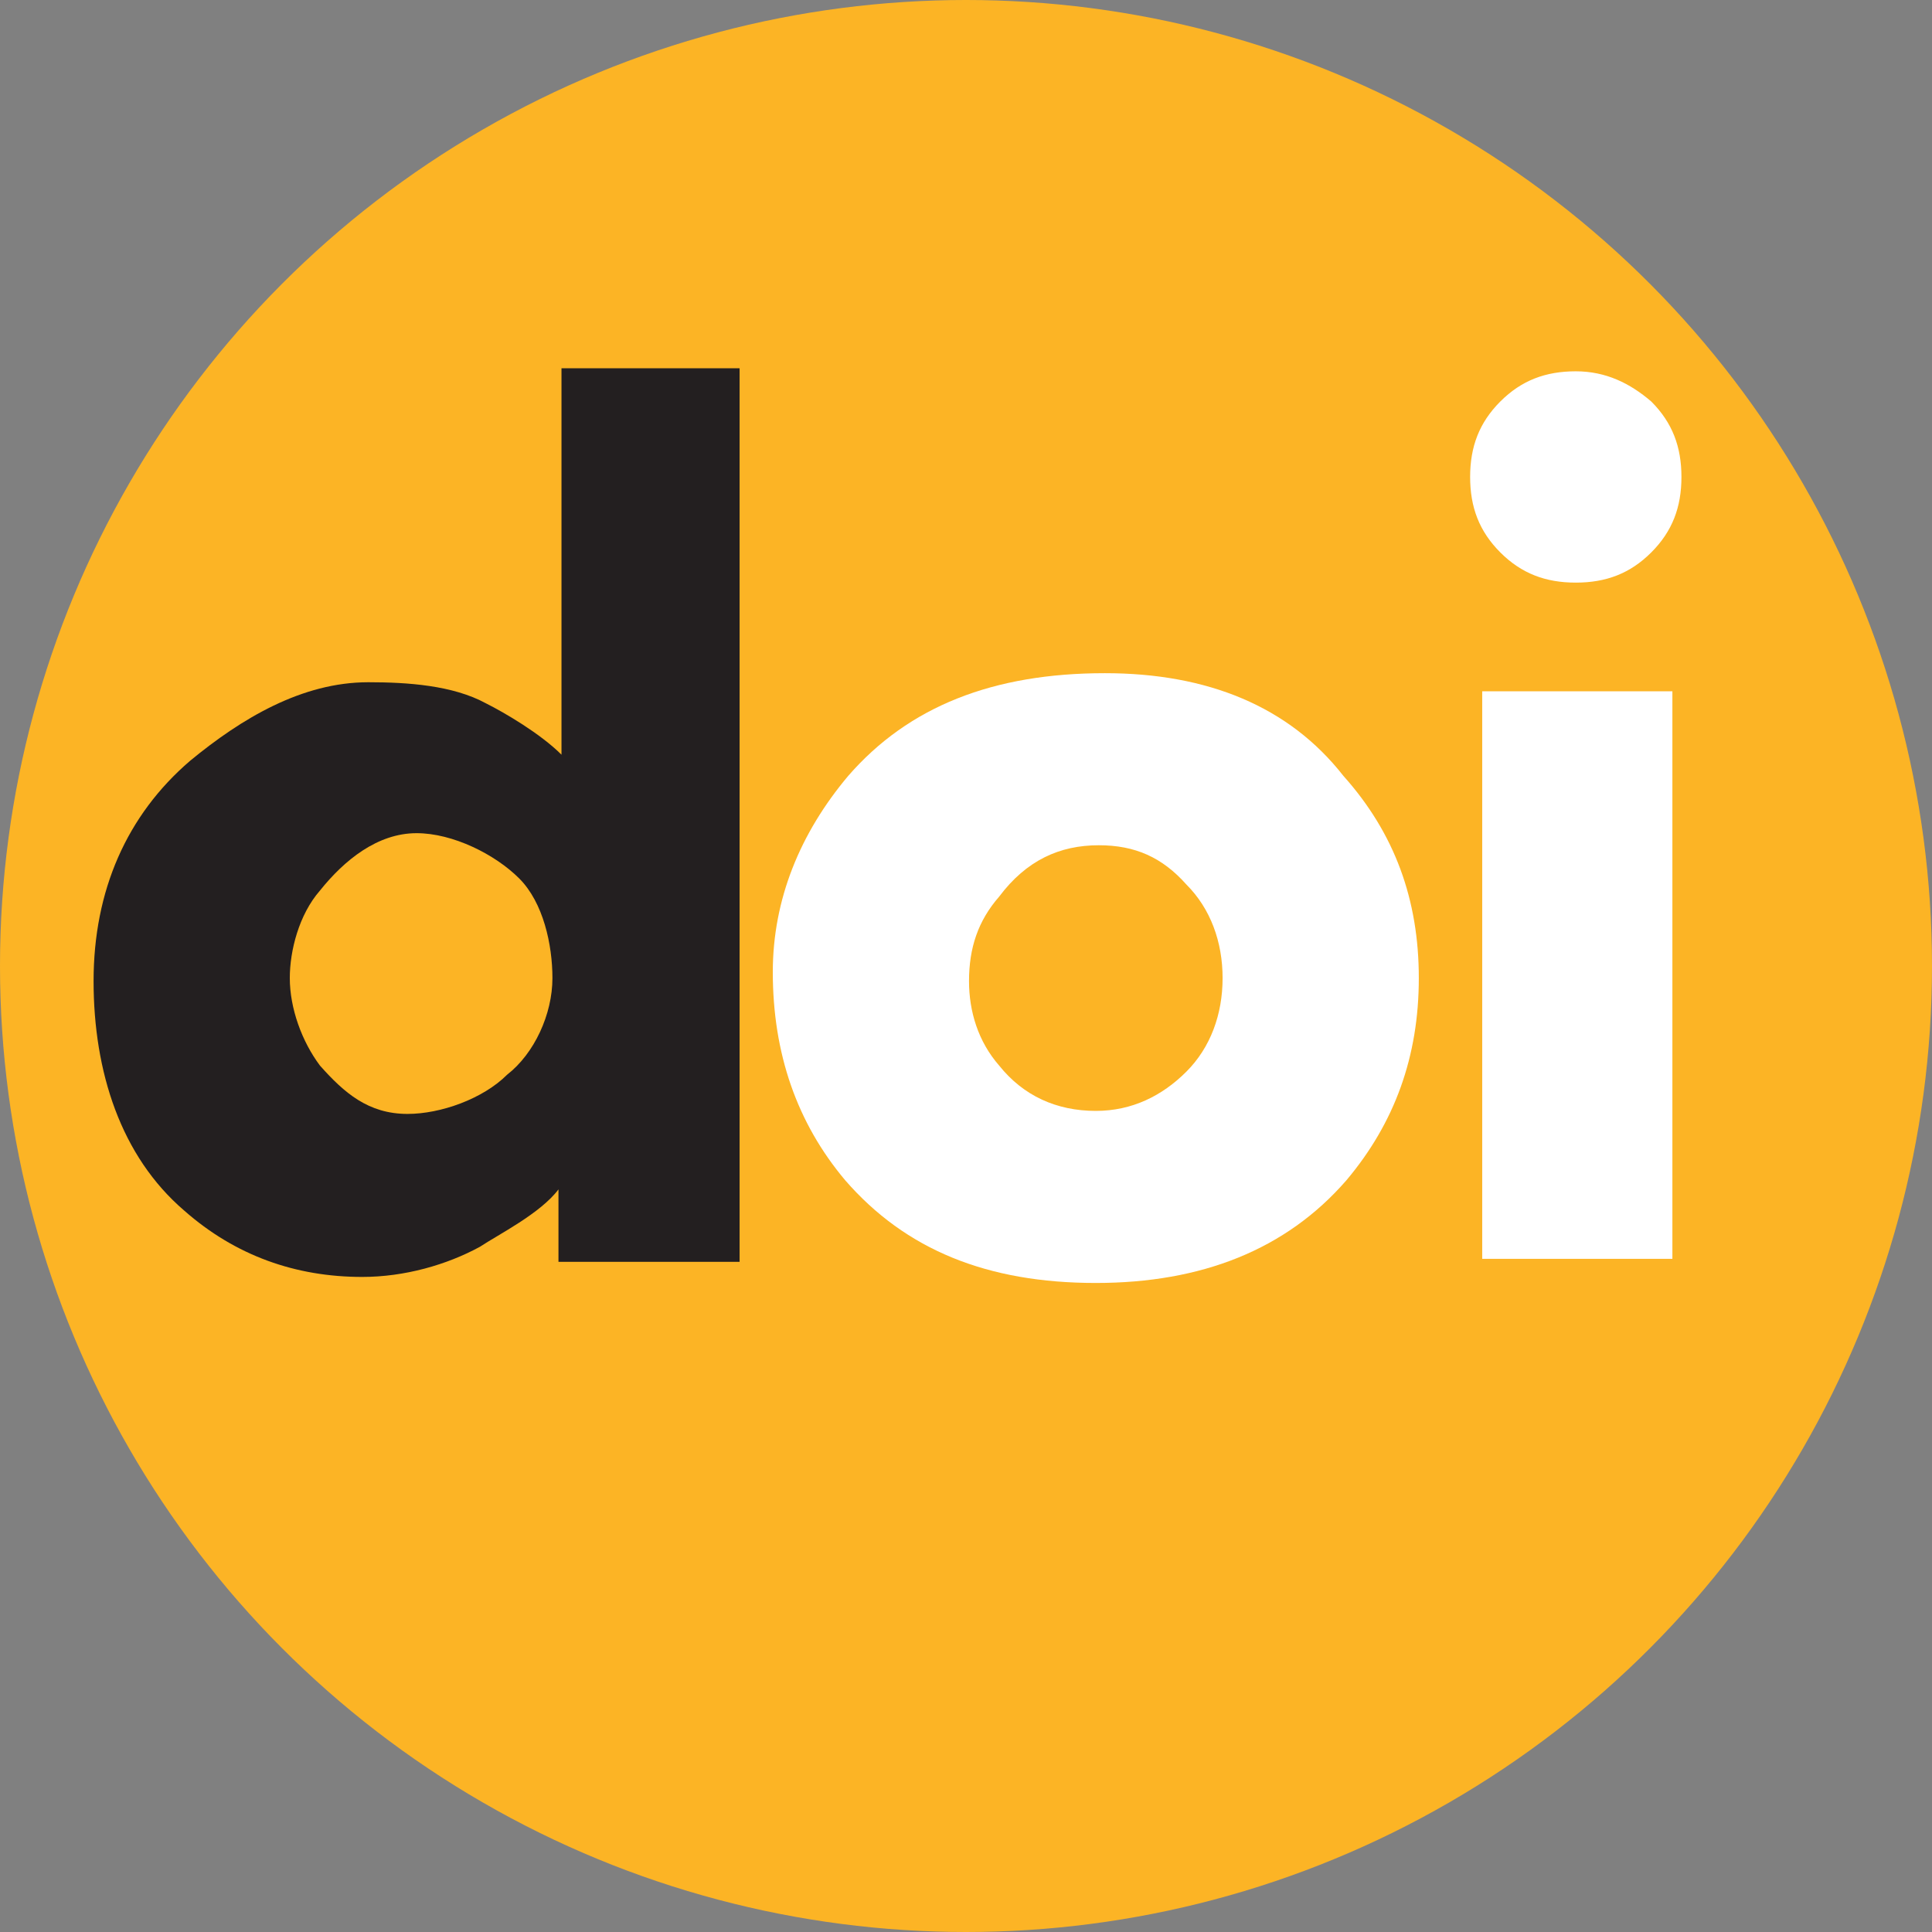 <?xml version="1.0" encoding="utf-8"?>
<!-- Generator: Adobe Illustrator 24.0.1, SVG Export Plug-In . SVG Version: 6.00 Build 0)  -->
<svg version="1.1" id="Layer_1" xmlns="http://www.w3.org/2000/svg" xmlns:xlink="http://www.w3.org/1999/xlink" x="0px" y="0px"
	 viewBox="0 0 64 64" width="64" height="64" style="enable-background:new 0 0 64 64;" xml:space="preserve">
<rect x="0" y="0" width="64" height="64" fill="#808080" stroke="none"/>
<style type="text/css">
	.st0{fill:#FCB425;}
	.st1{fill:#231F20;}
	.st2{fill:#FFFFFF;}
</style>
<g>
	<circle class="st0" cx="32" cy="32" r="32"/>
	<path class="st1" d="M24.4,41.8h-5.9v-2.4c-0.6,0.8-2,1.5-2.6,1.9c-1.1,0.6-2.5,1-3.9,1c-2.2,0-4.2-0.7-5.9-2.2
		c-2.1-1.8-3-4.6-3-7.6c0-3,1.1-5.5,3.2-7.3c1.7-1.4,3.7-2.6,5.9-2.6c1.3,0,2.8,0.1,3.9,0.7c0.6,0.3,1.8,1,2.5,1.7V12.2h5.9V41.8z
		 M18.3,32.4c0-1.1-0.3-2.5-1.1-3.3c-0.8-0.8-2.2-1.5-3.4-1.5c-1.3,0-2.4,0.9-3.2,1.9c-0.7,0.8-1,2-1,2.9c0,1,0.4,2.1,1,2.9
		c0.8,0.9,1.6,1.6,2.9,1.6c1.1,0,2.5-0.5,3.3-1.3C17.7,34.9,18.3,33.6,18.3,32.4z"/>
	<path class="st2" d="M52.2,12.3c-1,0-1.8,0.3-2.5,1c-0.7,0.7-1,1.5-1,2.5c0,1,0.3,1.8,1,2.5c0.7,0.7,1.5,1,2.5,1c1,0,1.8-0.3,2.5-1
		c0.7-0.7,1-1.5,1-2.5c0-1-0.3-1.8-1-2.5C54,12.7,53.2,12.3,52.2,12.3z M36.6,22.3c-3.7,0-6.5,1.1-8.5,3.4c-1.6,1.9-2.5,4.1-2.5,6.5
		c0,2.7,0.8,5,2.4,6.9c2,2.3,4.7,3.4,8.3,3.4c3.5,0,6.3-1.1,8.3-3.4c1.6-1.9,2.4-4.1,2.4-6.7c0-2.6-0.8-4.8-2.5-6.7
		C42.7,23.4,40,22.3,36.6,22.3z M49.1,22.9v18.8h6.3V22.9H49.1z M36.4,28c1.2,0,2.1,0.4,2.9,1.3c0.8,0.8,1.2,1.9,1.2,3.1
		c0,1.2-0.4,2.3-1.2,3.1c-0.8,0.8-1.8,1.3-3,1.3c-1.3,0-2.4-0.5-3.2-1.5c-0.7-0.8-1-1.8-1-2.8c0-1.1,0.3-2,1-2.8
		C34,28.5,35.1,28,36.4,28z"/>
</g>
</svg>
